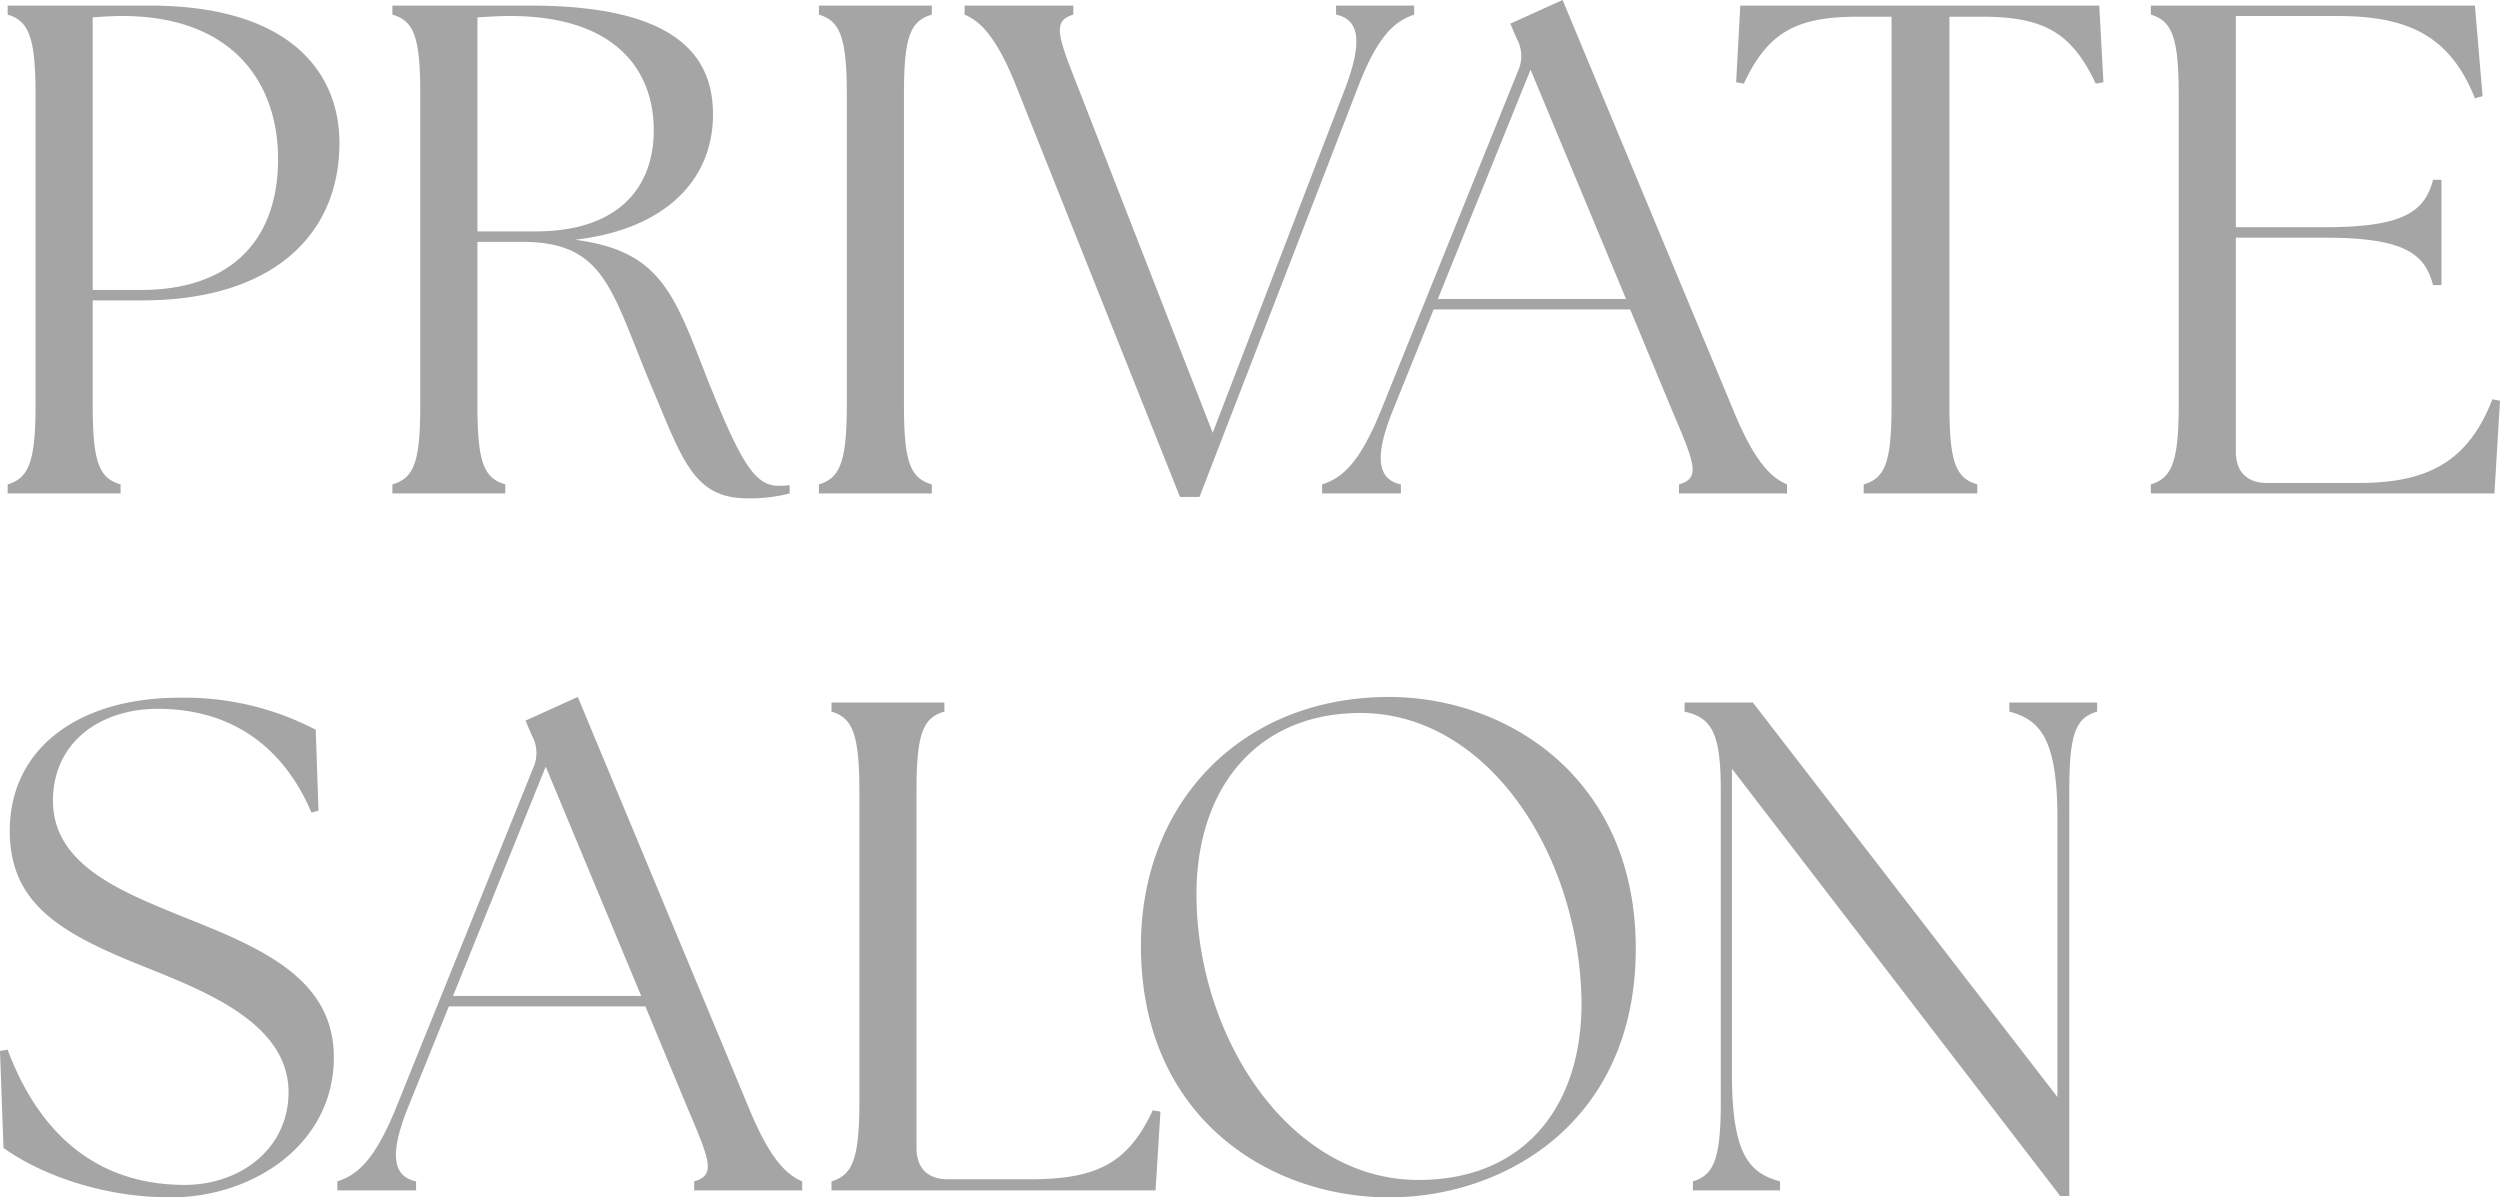 <svg xmlns="http://www.w3.org/2000/svg" width="401.744" height="192.416" viewBox="0 0 401.744 192.416"><path id="feature_title1" d="M5.712,0H23.856V-1.456c-3.472-1.008-4.48-3.584-4.48-12.768v-16.8h7.952c20.832,0,31.7-10.416,31.7-25.312C59.024-67.2,51.632-78.4,28.448-78.4H5.712v1.456c3.36,1.008,4.48,3.584,4.48,12.768v49.952c0,9.184-1.12,11.76-4.48,12.768ZM27.1-32.7H19.376V-76.5c1.344-.112,3.136-.224,4.7-.224,18.032,0,25.088,10.976,25.088,22.96C49.168-40.544,41.44-32.7,27.1-32.7ZM124.544.784A25.461,25.461,0,0,0,131.376,0V-1.344a9.053,9.053,0,0,1-1.792.112c-3.808,0-6.048-3.7-11.424-17.136-5.376-13.776-7.5-20.608-21.28-22.4,14.56-1.68,22.176-9.632,22.176-20.16,0-9.968-6.72-17.472-29.456-17.472H67.536v1.456c3.472,1.008,4.48,3.584,4.48,12.768v49.952c0,9.184-1.008,11.76-4.48,12.768V0H85.68V-1.456C82.208-2.464,81.2-5.04,81.2-14.224V-40.432h7.168c13.44,0,14.336,7.84,20.832,23.3C114.128-5.488,115.92.784,124.544.784Zm-33.936-42.9H81.2V-76.5c1.792-.112,3.584-.224,5.264-.224,16.576,0,23.072,8.4,23.072,18.368C109.536-48.832,103.488-42.112,90.608-42.112ZM136.08,0h18.144V-1.456c-3.472-1.008-4.48-3.584-4.48-12.768V-64.176c0-9.184,1.008-11.76,4.48-12.768V-78.4H136.08v1.456c3.36,1.008,4.48,3.584,4.48,12.768v49.952c0,9.184-1.12,11.76-4.48,12.768Zm31.808-65.184L194.1.56h3.136l25.424-65.744c3.248-8.512,6.048-10.752,9.072-11.76V-78.4H219.184v1.456c3.808.784,4.256,4.48,1.456,11.872L199.36-9.744l-21.616-55.44c-3.36-8.512-4.144-10.752-.784-11.76V-78.4H159.488v1.456C161.84-75.936,164.528-73.7,167.888-65.184ZM216.944,0H229.6V-1.456c-3.808-.784-4.256-4.48-1.344-11.76l6.608-16.352h31.584L273.28-13.1c3.584,8.4,4.48,10.64,1.008,11.648V0h17.36V-1.456C289.3-2.464,286.608-4.7,283.136-13.1L255.584-79.3l-8.4,3.808,1.008,2.352a5.8,5.8,0,0,1,.224,5.264L226.352-13.216C222.88-4.7,220.08-2.464,216.944-1.456Zm18.592-31.248,14.9-36.848,15.344,36.848ZM303.968,0h18.256V-1.456c-3.472-1.008-4.48-3.584-4.48-12.768V-76.608h5.264c10.08,0,14.448,2.688,18.256,10.752l1.232-.224-.672-12.32h-57.68l-.672,12.32,1.232.224c3.808-8.064,8.176-10.752,18.256-10.752h5.488v62.384c0,9.184-1.008,11.76-4.48,12.768Zm101.36,0,.9-14.9-1.232-.224C400.96-4.7,394.128-1.68,383.376-1.68h-14.56c-3.248,0-5.04-1.792-5.04-5.04V-41.1h14.336c12.768,0,16.016,2.576,17.36,7.616h1.344V-50.4h-1.344c-1.344,5.04-4.592,7.616-17.36,7.616H363.776V-76.72H380.24c11.424,0,18.032,3.36,21.952,13.216l1.232-.336L402.192-78.4h-52.08v1.456c3.36,1.008,4.48,3.584,4.48,12.768v49.952c0,9.184-1.12,11.76-4.48,12.768V0ZM31.92,113.12c13.216,0,26.208-8.512,26.208-22.512,0-12.656-11.648-17.584-24.08-22.512-9.52-3.92-21.056-8.176-21.056-18.7,0-9.52,7.728-14.784,16.8-14.784,12.768,0,20.608,6.944,24.752,16.688l1.12-.336-.448-12.992a45.645,45.645,0,0,0-21.84-5.152c-16.464,0-27.328,8.288-27.328,21.392,0,11.872,8.4,16.576,21.616,21.84,9.408,3.808,23.184,8.96,23.184,20.16,0,9.072-7.728,14.9-16.688,14.9-15.568,0-24.08-9.968-28.448-21.728L4.48,89.6l.56,15.568C10.3,108.976,20.16,113.12,31.92,113.12ZM58.688,112H71.344v-1.456c-3.808-.784-4.256-4.48-1.344-11.76l6.608-16.352h31.584L115.024,98.9c3.584,8.4,4.48,10.64,1.008,11.648V112h17.36v-1.456c-2.352-1.008-5.04-3.248-8.512-11.648L97.328,32.7l-8.4,3.808,1.008,2.352a5.8,5.8,0,0,1,.224,5.264L68.1,98.784c-3.472,8.512-6.272,10.752-9.408,11.76ZM77.28,80.752,92.176,43.9,107.52,80.752ZM190.176,112l.784-12.656-1.232-.224c-3.92,8.4-8.848,11.088-19.6,11.088H156.8c-3.248,0-5.04-1.792-5.04-5.04V47.824c0-9.184,1.008-11.76,4.48-12.768V33.6H138.1v1.456c3.36,1.008,4.48,3.584,4.48,12.768V97.776c0,9.184-1.12,11.76-4.48,12.768V112Zm37.52,1.12c18.816,0,39.648-12.32,39.648-39.984,0-27.44-20.72-40.432-39.648-40.432-23.744,0-39.872,17.024-39.872,39.984C187.824,100.464,208.656,113.12,227.7,113.12Zm4.7-2.8c-20.048,0-34.832-21.616-35.616-44.128-.672-18.256,9.3-30.912,26.32-30.912,20.048,0,34.72,21.84,35.5,45.248C259.168,97.328,250.32,110.32,232.4,110.32ZM335.552,112.9h1.456V47.824c0-9.184,1.008-11.76,4.48-12.768V33.6H327.376v1.456c5.04,1.344,7.728,4.48,7.728,17.248V96.992L286.16,33.6H275.184v1.456c4.48,1.008,5.824,3.584,5.824,12.768V97.776c0,9.184-1.12,11.76-4.48,12.768V112h14v-1.456c-5.04-1.344-7.728-4.48-7.728-17.248V44.24Z" transform="translate(-4.48 79.296)" fill="#a5a5a5" style="mix-blend-mode: color-burn;isolation: isolate"></path></svg>